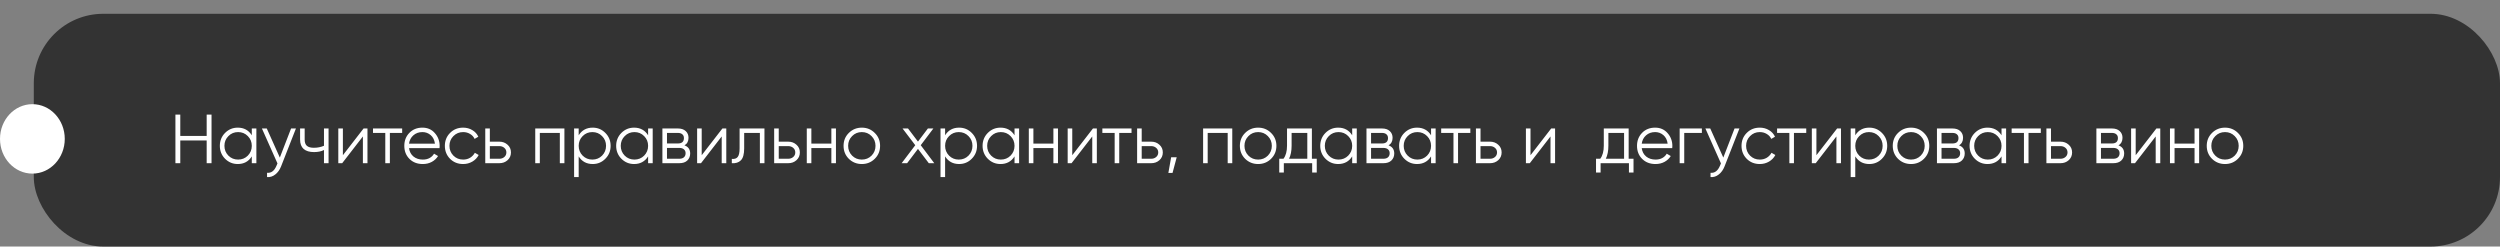 <?xml version="1.0" encoding="UTF-8"?> <svg xmlns="http://www.w3.org/2000/svg" width="720" height="71" viewBox="0 0 720 71" fill="none"><rect x="0" y="0" width="720" height="71" fill="#808080" stroke="none"/> <rect x="9.735" y="3.971" width="710.265" height="67.029" rx="20" fill="#333333"></rect> <path d="M59.522 33H60.922V47H59.522V40.46H51.922V47H50.522V33H51.922V39.14H59.522V33ZM72.516 37H73.836V47H72.516V45.04C71.596 46.507 70.249 47.24 68.476 47.24C67.049 47.24 65.829 46.733 64.816 45.72C63.816 44.707 63.316 43.467 63.316 42C63.316 40.533 63.816 39.293 64.816 38.28C65.829 37.267 67.049 36.76 68.476 36.76C70.249 36.76 71.596 37.493 72.516 38.96V37ZM65.776 44.82C66.536 45.58 67.469 45.96 68.576 45.96C69.682 45.96 70.616 45.58 71.376 44.82C72.136 44.047 72.516 43.107 72.516 42C72.516 40.893 72.136 39.96 71.376 39.2C70.616 38.427 69.682 38.04 68.576 38.04C67.469 38.04 66.536 38.427 65.776 39.2C65.016 39.96 64.636 40.893 64.636 42C64.636 43.107 65.016 44.047 65.776 44.82ZM83.831 37H85.231L80.951 47.92C80.564 48.907 80.01 49.68 79.29 50.24C78.584 50.813 77.79 51.067 76.91 51V49.76C78.111 49.893 79.024 49.2 79.65 47.68L79.91 47.06L75.43 37H76.831L80.591 45.38L83.831 37ZM93.306 37H94.626V47H93.306V43.2C92.532 43.6 91.579 43.8 90.446 43.8C89.139 43.8 88.139 43.5 87.446 42.9C86.766 42.287 86.426 41.387 86.426 40.2V37H87.746V40.2C87.746 41.04 87.966 41.647 88.406 42.02C88.846 42.38 89.512 42.56 90.406 42.56C91.446 42.56 92.412 42.367 93.306 41.98V37ZM104.711 37H105.831V47H104.511V39.3L98.551 47H97.431V37H98.751V44.7L104.711 37ZM115.823 37V38.28H112.283V47H110.963V38.28H107.423V37H115.823ZM121.661 36.76C123.141 36.76 124.334 37.287 125.241 38.34C126.161 39.38 126.621 40.613 126.621 42.04C126.621 42.187 126.607 42.393 126.581 42.66H117.801C117.934 43.673 118.361 44.48 119.081 45.08C119.814 45.667 120.714 45.96 121.781 45.96C122.541 45.96 123.194 45.807 123.741 45.5C124.301 45.18 124.721 44.767 125.001 44.26L126.161 44.94C125.721 45.647 125.121 46.207 124.361 46.62C123.601 47.033 122.734 47.24 121.761 47.24C120.187 47.24 118.907 46.747 117.921 45.76C116.934 44.773 116.441 43.52 116.441 42C116.441 40.507 116.927 39.26 117.901 38.26C118.874 37.26 120.127 36.76 121.661 36.76ZM121.661 38.04C120.621 38.04 119.747 38.353 119.041 38.98C118.347 39.593 117.934 40.393 117.801 41.38H125.261C125.127 40.327 124.721 39.507 124.041 38.92C123.361 38.333 122.567 38.04 121.661 38.04ZM133.38 47.24C131.874 47.24 130.62 46.74 129.62 45.74C128.62 44.727 128.12 43.48 128.12 42C128.12 40.52 128.62 39.28 129.62 38.28C130.62 37.267 131.874 36.76 133.38 36.76C134.367 36.76 135.254 37 136.04 37.48C136.827 37.947 137.4 38.58 137.76 39.38L136.68 40C136.414 39.4 135.98 38.927 135.38 38.58C134.794 38.22 134.127 38.04 133.38 38.04C132.274 38.04 131.34 38.427 130.58 39.2C129.82 39.96 129.44 40.893 129.44 42C129.44 43.107 129.82 44.047 130.58 44.82C131.34 45.58 132.274 45.96 133.38 45.96C134.127 45.96 134.794 45.787 135.38 45.44C135.967 45.08 136.427 44.6 136.76 44L137.86 44.64C137.447 45.44 136.84 46.073 136.04 46.54C135.24 47.007 134.354 47.24 133.38 47.24ZM143.815 40.8C144.749 40.8 145.535 41.093 146.175 41.68C146.829 42.253 147.155 42.993 147.155 43.9C147.155 44.807 146.829 45.553 146.175 46.14C145.535 46.713 144.749 47 143.815 47H139.755V37H141.075V40.8H143.815ZM143.815 45.72C144.375 45.72 144.849 45.553 145.235 45.22C145.635 44.887 145.835 44.447 145.835 43.9C145.835 43.353 145.635 42.913 145.235 42.58C144.849 42.247 144.375 42.08 143.815 42.08H141.075V45.72H143.815ZM162.55 37V47H161.23V38.28H155.47V47H154.15V37H162.55ZM170.701 36.76C172.128 36.76 173.341 37.267 174.341 38.28C175.355 39.293 175.861 40.533 175.861 42C175.861 43.467 175.355 44.707 174.341 45.72C173.341 46.733 172.128 47.24 170.701 47.24C168.928 47.24 167.581 46.507 166.661 45.04V51H165.341V37H166.661V38.96C167.581 37.493 168.928 36.76 170.701 36.76ZM167.801 44.82C168.561 45.58 169.495 45.96 170.601 45.96C171.708 45.96 172.641 45.58 173.401 44.82C174.161 44.047 174.541 43.107 174.541 42C174.541 40.893 174.161 39.96 173.401 39.2C172.641 38.427 171.708 38.04 170.601 38.04C169.495 38.04 168.561 38.427 167.801 39.2C167.041 39.96 166.661 40.893 166.661 42C166.661 43.107 167.041 44.047 167.801 44.82ZM186.656 37H187.976V47H186.656V45.04C185.736 46.507 184.39 47.24 182.616 47.24C181.19 47.24 179.97 46.733 178.956 45.72C177.956 44.707 177.456 43.467 177.456 42C177.456 40.533 177.956 39.293 178.956 38.28C179.97 37.267 181.19 36.76 182.616 36.76C184.39 36.76 185.736 37.493 186.656 38.96V37ZM179.916 44.82C180.676 45.58 181.61 45.96 182.716 45.96C183.823 45.96 184.756 45.58 185.516 44.82C186.276 44.047 186.656 43.107 186.656 42C186.656 40.893 186.276 39.96 185.516 39.2C184.756 38.427 183.823 38.04 182.716 38.04C181.61 38.04 180.676 38.427 179.916 39.2C179.156 39.96 178.776 40.893 178.776 42C178.776 43.107 179.156 44.047 179.916 44.82ZM197.131 41.86C198.224 42.26 198.771 43.04 198.771 44.2C198.771 45.013 198.498 45.687 197.951 46.22C197.418 46.74 196.644 47 195.631 47H190.771V37H195.231C196.204 37 196.958 37.253 197.491 37.76C198.024 38.253 198.291 38.893 198.291 39.68C198.291 40.68 197.904 41.407 197.131 41.86ZM195.231 38.28H192.091V41.32H195.231C196.391 41.32 196.971 40.8 196.971 39.76C196.971 39.293 196.818 38.933 196.511 38.68C196.218 38.413 195.791 38.28 195.231 38.28ZM195.631 45.72C196.218 45.72 196.664 45.58 196.971 45.3C197.291 45.02 197.451 44.627 197.451 44.12C197.451 43.653 197.291 43.287 196.971 43.02C196.664 42.74 196.218 42.6 195.631 42.6H192.091V45.72H195.631ZM208.051 37H209.171V47H207.851V39.3L201.891 47H200.771V37H202.091V44.7L208.051 37ZM220.163 37V47H218.843V38.28H214.323V42.74C214.323 44.407 214.003 45.553 213.363 46.18C212.736 46.807 211.869 47.08 210.763 47V45.76C211.523 45.84 212.083 45.66 212.443 45.22C212.816 44.78 213.003 43.953 213.003 42.74V37H220.163ZM227.019 40.8C227.952 40.8 228.739 41.093 229.379 41.68C230.032 42.253 230.359 42.993 230.359 43.9C230.359 44.807 230.032 45.553 229.379 46.14C228.739 46.713 227.952 47 227.019 47H222.959V37H224.279V40.8H227.019ZM227.019 45.72C227.579 45.72 228.052 45.553 228.439 45.22C228.839 44.887 229.039 44.447 229.039 43.9C229.039 43.353 228.839 42.913 228.439 42.58C228.052 42.247 227.579 42.08 227.019 42.08H224.279V45.72H227.019ZM239.433 37H240.753V47H239.433V42.64H233.673V47H232.353V37H233.673V41.36H239.433V37ZM251.925 45.74C250.911 46.74 249.671 47.24 248.205 47.24C246.738 47.24 245.491 46.74 244.465 45.74C243.451 44.727 242.945 43.48 242.945 42C242.945 40.52 243.451 39.28 244.465 38.28C245.491 37.267 246.738 36.76 248.205 36.76C249.671 36.76 250.911 37.267 251.925 38.28C252.951 39.28 253.465 40.52 253.465 42C253.465 43.48 252.951 44.727 251.925 45.74ZM245.405 44.82C246.165 45.58 247.098 45.96 248.205 45.96C249.311 45.96 250.245 45.58 251.005 44.82C251.765 44.047 252.145 43.107 252.145 42C252.145 40.893 251.765 39.96 251.005 39.2C250.245 38.427 249.311 38.04 248.205 38.04C247.098 38.04 246.165 38.427 245.405 39.2C244.645 39.96 244.265 40.893 244.265 42C244.265 43.107 244.645 44.047 245.405 44.82ZM269.073 47H267.493L264.373 42.88L261.253 47H259.673L263.593 41.82L259.933 37H261.513L264.373 40.78L267.233 37H268.813L265.173 41.82L269.073 47ZM276.229 36.76C277.655 36.76 278.869 37.267 279.869 38.28C280.882 39.293 281.389 40.533 281.389 42C281.389 43.467 280.882 44.707 279.869 45.72C278.869 46.733 277.655 47.24 276.229 47.24C274.455 47.24 273.109 46.507 272.189 45.04V51H270.869V37H272.189V38.96C273.109 37.493 274.455 36.76 276.229 36.76ZM273.329 44.82C274.089 45.58 275.022 45.96 276.129 45.96C277.235 45.96 278.169 45.58 278.929 44.82C279.689 44.047 280.069 43.107 280.069 42C280.069 40.893 279.689 39.96 278.929 39.2C278.169 38.427 277.235 38.04 276.129 38.04C275.022 38.04 274.089 38.427 273.329 39.2C272.569 39.96 272.189 40.893 272.189 42C272.189 43.107 272.569 44.047 273.329 44.82ZM292.184 37H293.504V47H292.184V45.04C291.264 46.507 289.917 47.24 288.144 47.24C286.717 47.24 285.497 46.733 284.484 45.72C283.484 44.707 282.984 43.467 282.984 42C282.984 40.533 283.484 39.293 284.484 38.28C285.497 37.267 286.717 36.76 288.144 36.76C289.917 36.76 291.264 37.493 292.184 38.96V37ZM285.444 44.82C286.204 45.58 287.137 45.96 288.244 45.96C289.35 45.96 290.284 45.58 291.044 44.82C291.804 44.047 292.184 43.107 292.184 42C292.184 40.893 291.804 39.96 291.044 39.2C290.284 38.427 289.35 38.04 288.244 38.04C287.137 38.04 286.204 38.427 285.444 39.2C284.684 39.96 284.304 40.893 284.304 42C284.304 43.107 284.684 44.047 285.444 44.82ZM303.378 37H304.698V47H303.378V42.64H297.618V47H296.298V37H297.618V41.36H303.378V37ZM314.77 37H315.89V47H314.57V39.3L308.61 47H307.49V37H308.81V44.7L314.77 37ZM325.881 37V38.28H322.341V47H321.021V38.28H317.481V37H325.881ZM331.55 40.8C332.483 40.8 333.27 41.093 333.91 41.68C334.563 42.253 334.89 42.993 334.89 43.9C334.89 44.807 334.563 45.553 333.91 46.14C333.27 46.713 332.483 47 331.55 47H327.49V37H328.81V40.8H331.55ZM331.55 45.72C332.11 45.72 332.583 45.553 332.97 45.22C333.37 44.887 333.57 44.447 333.57 43.9C333.57 43.353 333.37 42.913 332.97 42.58C332.583 42.247 332.11 42.08 331.55 42.08H328.81V45.72H331.55ZM338.889 45.3L337.689 49.8H336.489L337.289 45.3H338.889ZM354.894 37V47H353.574V38.28H347.814V47H346.494V37H354.894ZM366.065 45.74C365.052 46.74 363.812 47.24 362.345 47.24C360.878 47.24 359.632 46.74 358.605 45.74C357.592 44.727 357.085 43.48 357.085 42C357.085 40.52 357.592 39.28 358.605 38.28C359.632 37.267 360.878 36.76 362.345 36.76C363.812 36.76 365.052 37.267 366.065 38.28C367.092 39.28 367.605 40.52 367.605 42C367.605 43.48 367.092 44.727 366.065 45.74ZM359.545 44.82C360.305 45.58 361.238 45.96 362.345 45.96C363.452 45.96 364.385 45.58 365.145 44.82C365.905 44.047 366.285 43.107 366.285 42C366.285 40.893 365.905 39.96 365.145 39.2C364.385 38.427 363.452 38.04 362.345 38.04C361.238 38.04 360.305 38.427 359.545 39.2C358.785 39.96 358.405 40.893 358.405 42C358.405 43.107 358.785 44.047 359.545 44.82ZM377.823 45.72H379.223V49.68H377.903V47H369.743V49.68H368.423V45.72H369.643C370.323 44.827 370.663 43.567 370.663 41.94V37H377.823V45.72ZM371.243 45.72H376.503V38.28H371.983V41.94C371.983 43.473 371.737 44.733 371.243 45.72ZM389.43 37H390.75V47H389.43V45.04C388.51 46.507 387.163 47.24 385.39 47.24C383.963 47.24 382.743 46.733 381.73 45.72C380.73 44.707 380.23 43.467 380.23 42C380.23 40.533 380.73 39.293 381.73 38.28C382.743 37.267 383.963 36.76 385.39 36.76C387.163 36.76 388.51 37.493 389.43 38.96V37ZM382.69 44.82C383.45 45.58 384.383 45.96 385.49 45.96C386.596 45.96 387.53 45.58 388.29 44.82C389.05 44.047 389.43 43.107 389.43 42C389.43 40.893 389.05 39.96 388.29 39.2C387.53 38.427 386.596 38.04 385.49 38.04C384.383 38.04 383.45 38.427 382.69 39.2C381.93 39.96 381.55 40.893 381.55 42C381.55 43.107 381.93 44.047 382.69 44.82ZM399.905 41.86C400.998 42.26 401.545 43.04 401.545 44.2C401.545 45.013 401.271 45.687 400.725 46.22C400.191 46.74 399.418 47 398.405 47H393.545V37H398.005C398.978 37 399.731 37.253 400.265 37.76C400.798 38.253 401.065 38.893 401.065 39.68C401.065 40.68 400.678 41.407 399.905 41.86ZM398.005 38.28H394.865V41.32H398.005C399.165 41.32 399.745 40.8 399.745 39.76C399.745 39.293 399.591 38.933 399.285 38.68C398.991 38.413 398.565 38.28 398.005 38.28ZM398.405 45.72C398.991 45.72 399.438 45.58 399.745 45.3C400.065 45.02 400.225 44.627 400.225 44.12C400.225 43.653 400.065 43.287 399.745 43.02C399.438 42.74 398.991 42.6 398.405 42.6H394.865V45.72H398.405ZM412.145 37H413.465V47H412.145V45.04C411.225 46.507 409.878 47.24 408.105 47.24C406.678 47.24 405.458 46.733 404.445 45.72C403.445 44.707 402.945 43.467 402.945 42C402.945 40.533 403.445 39.293 404.445 38.28C405.458 37.267 406.678 36.76 408.105 36.76C409.878 36.76 411.225 37.493 412.145 38.96V37ZM405.405 44.82C406.165 45.58 407.098 45.96 408.205 45.96C409.311 45.96 410.245 45.58 411.005 44.82C411.765 44.047 412.145 43.107 412.145 42C412.145 40.893 411.765 39.96 411.005 39.2C410.245 38.427 409.311 38.04 408.205 38.04C407.098 38.04 406.165 38.427 405.405 39.2C404.645 39.96 404.265 40.893 404.265 42C404.265 43.107 404.645 44.047 405.405 44.82ZM423.459 37V38.28H419.919V47H418.599V38.28H415.059V37H423.459ZM429.128 40.8C430.061 40.8 430.848 41.093 431.488 41.68C432.141 42.253 432.468 42.993 432.468 43.9C432.468 44.807 432.141 45.553 431.488 46.14C430.848 46.713 430.061 47 429.128 47H425.068V37H426.388V40.8H429.128ZM429.128 45.72C429.688 45.72 430.161 45.553 430.548 45.22C430.948 44.887 431.148 44.447 431.148 43.9C431.148 43.353 430.948 42.913 430.548 42.58C430.161 42.247 429.688 42.08 429.128 42.08H426.388V45.72H429.128ZM446.743 37H447.863V47H446.543V39.3L440.583 47H439.463V37H440.783V44.7L446.743 37ZM469.054 45.72H470.454V49.68H469.134V47H460.974V49.68H459.654V45.72H460.874C461.554 44.827 461.894 43.567 461.894 41.94V37H469.054V45.72ZM462.474 45.72H467.734V38.28H463.214V41.94C463.214 43.473 462.967 44.733 462.474 45.72ZM476.68 36.76C478.16 36.76 479.353 37.287 480.26 38.34C481.18 39.38 481.64 40.613 481.64 42.04C481.64 42.187 481.627 42.393 481.6 42.66H472.82C472.953 43.673 473.38 44.48 474.1 45.08C474.833 45.667 475.733 45.96 476.8 45.96C477.56 45.96 478.213 45.807 478.76 45.5C479.32 45.18 479.74 44.767 480.02 44.26L481.18 44.94C480.74 45.647 480.14 46.207 479.38 46.62C478.62 47.033 477.753 47.24 476.78 47.24C475.207 47.24 473.927 46.747 472.94 45.76C471.953 44.773 471.46 43.52 471.46 42C471.46 40.507 471.947 39.26 472.92 38.26C473.893 37.26 475.147 36.76 476.68 36.76ZM476.68 38.04C475.64 38.04 474.767 38.353 474.06 38.98C473.367 39.593 472.953 40.393 472.82 41.38H480.28C480.147 40.327 479.74 39.507 479.06 38.92C478.38 38.333 477.587 38.04 476.68 38.04ZM490.14 37V38.28H485.06V47H483.74V37H490.14ZM499.553 37H500.953L496.673 47.92C496.286 48.907 495.733 49.68 495.013 50.24C494.306 50.813 493.513 51.067 492.633 51V49.76C493.833 49.893 494.746 49.2 495.373 47.68L495.633 47.06L491.153 37H492.553L496.313 45.38L499.553 37ZM506.818 47.24C505.311 47.24 504.058 46.74 503.058 45.74C502.058 44.727 501.558 43.48 501.558 42C501.558 40.52 502.058 39.28 503.058 38.28C504.058 37.267 505.311 36.76 506.818 36.76C507.804 36.76 508.691 37 509.478 37.48C510.264 37.947 510.838 38.58 511.198 39.38L510.118 40C509.851 39.4 509.418 38.927 508.818 38.58C508.231 38.22 507.564 38.04 506.818 38.04C505.711 38.04 504.778 38.427 504.018 39.2C503.258 39.96 502.878 40.893 502.878 42C502.878 43.107 503.258 44.047 504.018 44.82C504.778 45.58 505.711 45.96 506.818 45.96C507.564 45.96 508.231 45.787 508.818 45.44C509.404 45.08 509.864 44.6 510.198 44L511.298 44.64C510.884 45.44 510.278 46.073 509.478 46.54C508.678 47.007 507.791 47.24 506.818 47.24ZM520.198 37V38.28H516.658V47H515.338V38.28H511.798V37H520.198ZM529.086 37H530.206V47H528.886V39.3L522.926 47H521.806V37H523.126V44.7L529.086 37ZM538.358 36.76C539.784 36.76 540.998 37.267 541.998 38.28C543.011 39.293 543.518 40.533 543.518 42C543.518 43.467 543.011 44.707 541.998 45.72C540.998 46.733 539.784 47.24 538.358 47.24C536.584 47.24 535.238 46.507 534.318 45.04V51H532.998V37H534.318V38.96C535.238 37.493 536.584 36.76 538.358 36.76ZM535.458 44.82C536.218 45.58 537.151 45.96 538.258 45.96C539.364 45.96 540.298 45.58 541.058 44.82C541.818 44.047 542.198 43.107 542.198 42C542.198 40.893 541.818 39.96 541.058 39.2C540.298 38.427 539.364 38.04 538.258 38.04C537.151 38.04 536.218 38.427 535.458 39.2C534.698 39.96 534.318 40.893 534.318 42C534.318 43.107 534.698 44.047 535.458 44.82ZM554.093 45.74C553.079 46.74 551.839 47.24 550.373 47.24C548.906 47.24 547.659 46.74 546.633 45.74C545.619 44.727 545.113 43.48 545.113 42C545.113 40.52 545.619 39.28 546.633 38.28C547.659 37.267 548.906 36.76 550.373 36.76C551.839 36.76 553.079 37.267 554.093 38.28C555.119 39.28 555.633 40.52 555.633 42C555.633 43.48 555.119 44.727 554.093 45.74ZM547.573 44.82C548.333 45.58 549.266 45.96 550.373 45.96C551.479 45.96 552.413 45.58 553.173 44.82C553.933 44.047 554.312 43.107 554.312 42C554.312 40.893 553.933 39.96 553.173 39.2C552.413 38.427 551.479 38.04 550.373 38.04C549.266 38.04 548.333 38.427 547.573 39.2C546.813 39.96 546.433 40.893 546.433 42C546.433 43.107 546.813 44.047 547.573 44.82ZM564.201 41.86C565.295 42.26 565.841 43.04 565.841 44.2C565.841 45.013 565.568 45.687 565.021 46.22C564.488 46.74 563.715 47 562.701 47H557.841V37H562.301C563.275 37 564.028 37.253 564.561 37.76C565.095 38.253 565.361 38.893 565.361 39.68C565.361 40.68 564.975 41.407 564.201 41.86ZM562.301 38.28H559.161V41.32H562.301C563.461 41.32 564.041 40.8 564.041 39.76C564.041 39.293 563.888 38.933 563.581 38.68C563.288 38.413 562.861 38.28 562.301 38.28ZM562.701 45.72C563.288 45.72 563.735 45.58 564.041 45.3C564.361 45.02 564.521 44.627 564.521 44.12C564.521 43.653 564.361 43.287 564.041 43.02C563.735 42.74 563.288 42.6 562.701 42.6H559.161V45.72H562.701ZM576.441 37H577.761V47H576.441V45.04C575.521 46.507 574.175 47.24 572.401 47.24C570.975 47.24 569.755 46.733 568.741 45.72C567.741 44.707 567.241 43.467 567.241 42C567.241 40.533 567.741 39.293 568.741 38.28C569.755 37.267 570.975 36.76 572.401 36.76C574.175 36.76 575.521 37.493 576.441 38.96V37ZM569.701 44.82C570.461 45.58 571.395 45.96 572.501 45.96C573.608 45.96 574.541 45.58 575.301 44.82C576.061 44.047 576.441 43.107 576.441 42C576.441 40.893 576.061 39.96 575.301 39.2C574.541 38.427 573.608 38.04 572.501 38.04C571.395 38.04 570.461 38.427 569.701 39.2C568.941 39.96 568.561 40.893 568.561 42C568.561 43.107 568.941 44.047 569.701 44.82ZM587.756 37V38.28H584.216V47H582.896V38.28H579.356V37H587.756ZM593.425 40.8C594.358 40.8 595.145 41.093 595.785 41.68C596.438 42.253 596.765 42.993 596.765 43.9C596.765 44.807 596.438 45.553 595.785 46.14C595.145 46.713 594.358 47 593.425 47H589.365V37H590.685V40.8H593.425ZM593.425 45.72C593.985 45.72 594.458 45.553 594.845 45.22C595.245 44.887 595.445 44.447 595.445 43.9C595.445 43.353 595.245 42.913 594.845 42.58C594.458 42.247 593.985 42.08 593.425 42.08H590.685V45.72H593.425ZM610.119 41.86C611.213 42.26 611.759 43.04 611.759 44.2C611.759 45.013 611.486 45.687 610.939 46.22C610.406 46.74 609.633 47 608.619 47H603.759V37H608.219C609.193 37 609.946 37.253 610.479 37.76C611.013 38.253 611.279 38.893 611.279 39.68C611.279 40.68 610.893 41.407 610.119 41.86ZM608.219 38.28H605.079V41.32H608.219C609.379 41.32 609.959 40.8 609.959 39.76C609.959 39.293 609.806 38.933 609.499 38.68C609.206 38.413 608.779 38.28 608.219 38.28ZM608.619 45.72C609.206 45.72 609.653 45.58 609.959 45.3C610.279 45.02 610.439 44.627 610.439 44.12C610.439 43.653 610.279 43.287 609.959 43.02C609.653 42.74 609.206 42.6 608.619 42.6H605.079V45.72H608.619ZM621.039 37H622.159V47H620.839V39.3L614.879 47H613.759V37H615.079V44.7L621.039 37ZM632.031 37H633.351V47H632.031V42.64H626.271V47H624.951V37H626.271V41.36H632.031V37ZM644.522 45.74C643.509 46.74 642.269 47.24 640.802 47.24C639.336 47.24 638.089 46.74 637.062 45.74C636.049 44.727 635.542 43.48 635.542 42C635.542 40.52 636.049 39.28 637.062 38.28C638.089 37.267 639.336 36.76 640.802 36.76C642.269 36.76 643.509 37.267 644.522 38.28C645.549 39.28 646.062 40.52 646.062 42C646.062 43.48 645.549 44.727 644.522 45.74ZM638.002 44.82C638.762 45.58 639.696 45.96 640.802 45.96C641.909 45.96 642.842 45.58 643.602 44.82C644.362 44.047 644.742 43.107 644.742 42C644.742 40.893 644.362 39.96 643.602 39.2C642.842 38.427 641.909 38.04 640.802 38.04C639.696 38.04 638.762 38.427 638.002 39.2C637.242 39.96 636.862 40.893 636.862 42C636.862 43.107 637.242 44.047 638.002 44.82Z" fill="white"></path> <ellipse cx="9.326" cy="40" rx="9.326" ry="10" fill="white"></ellipse> </svg> 